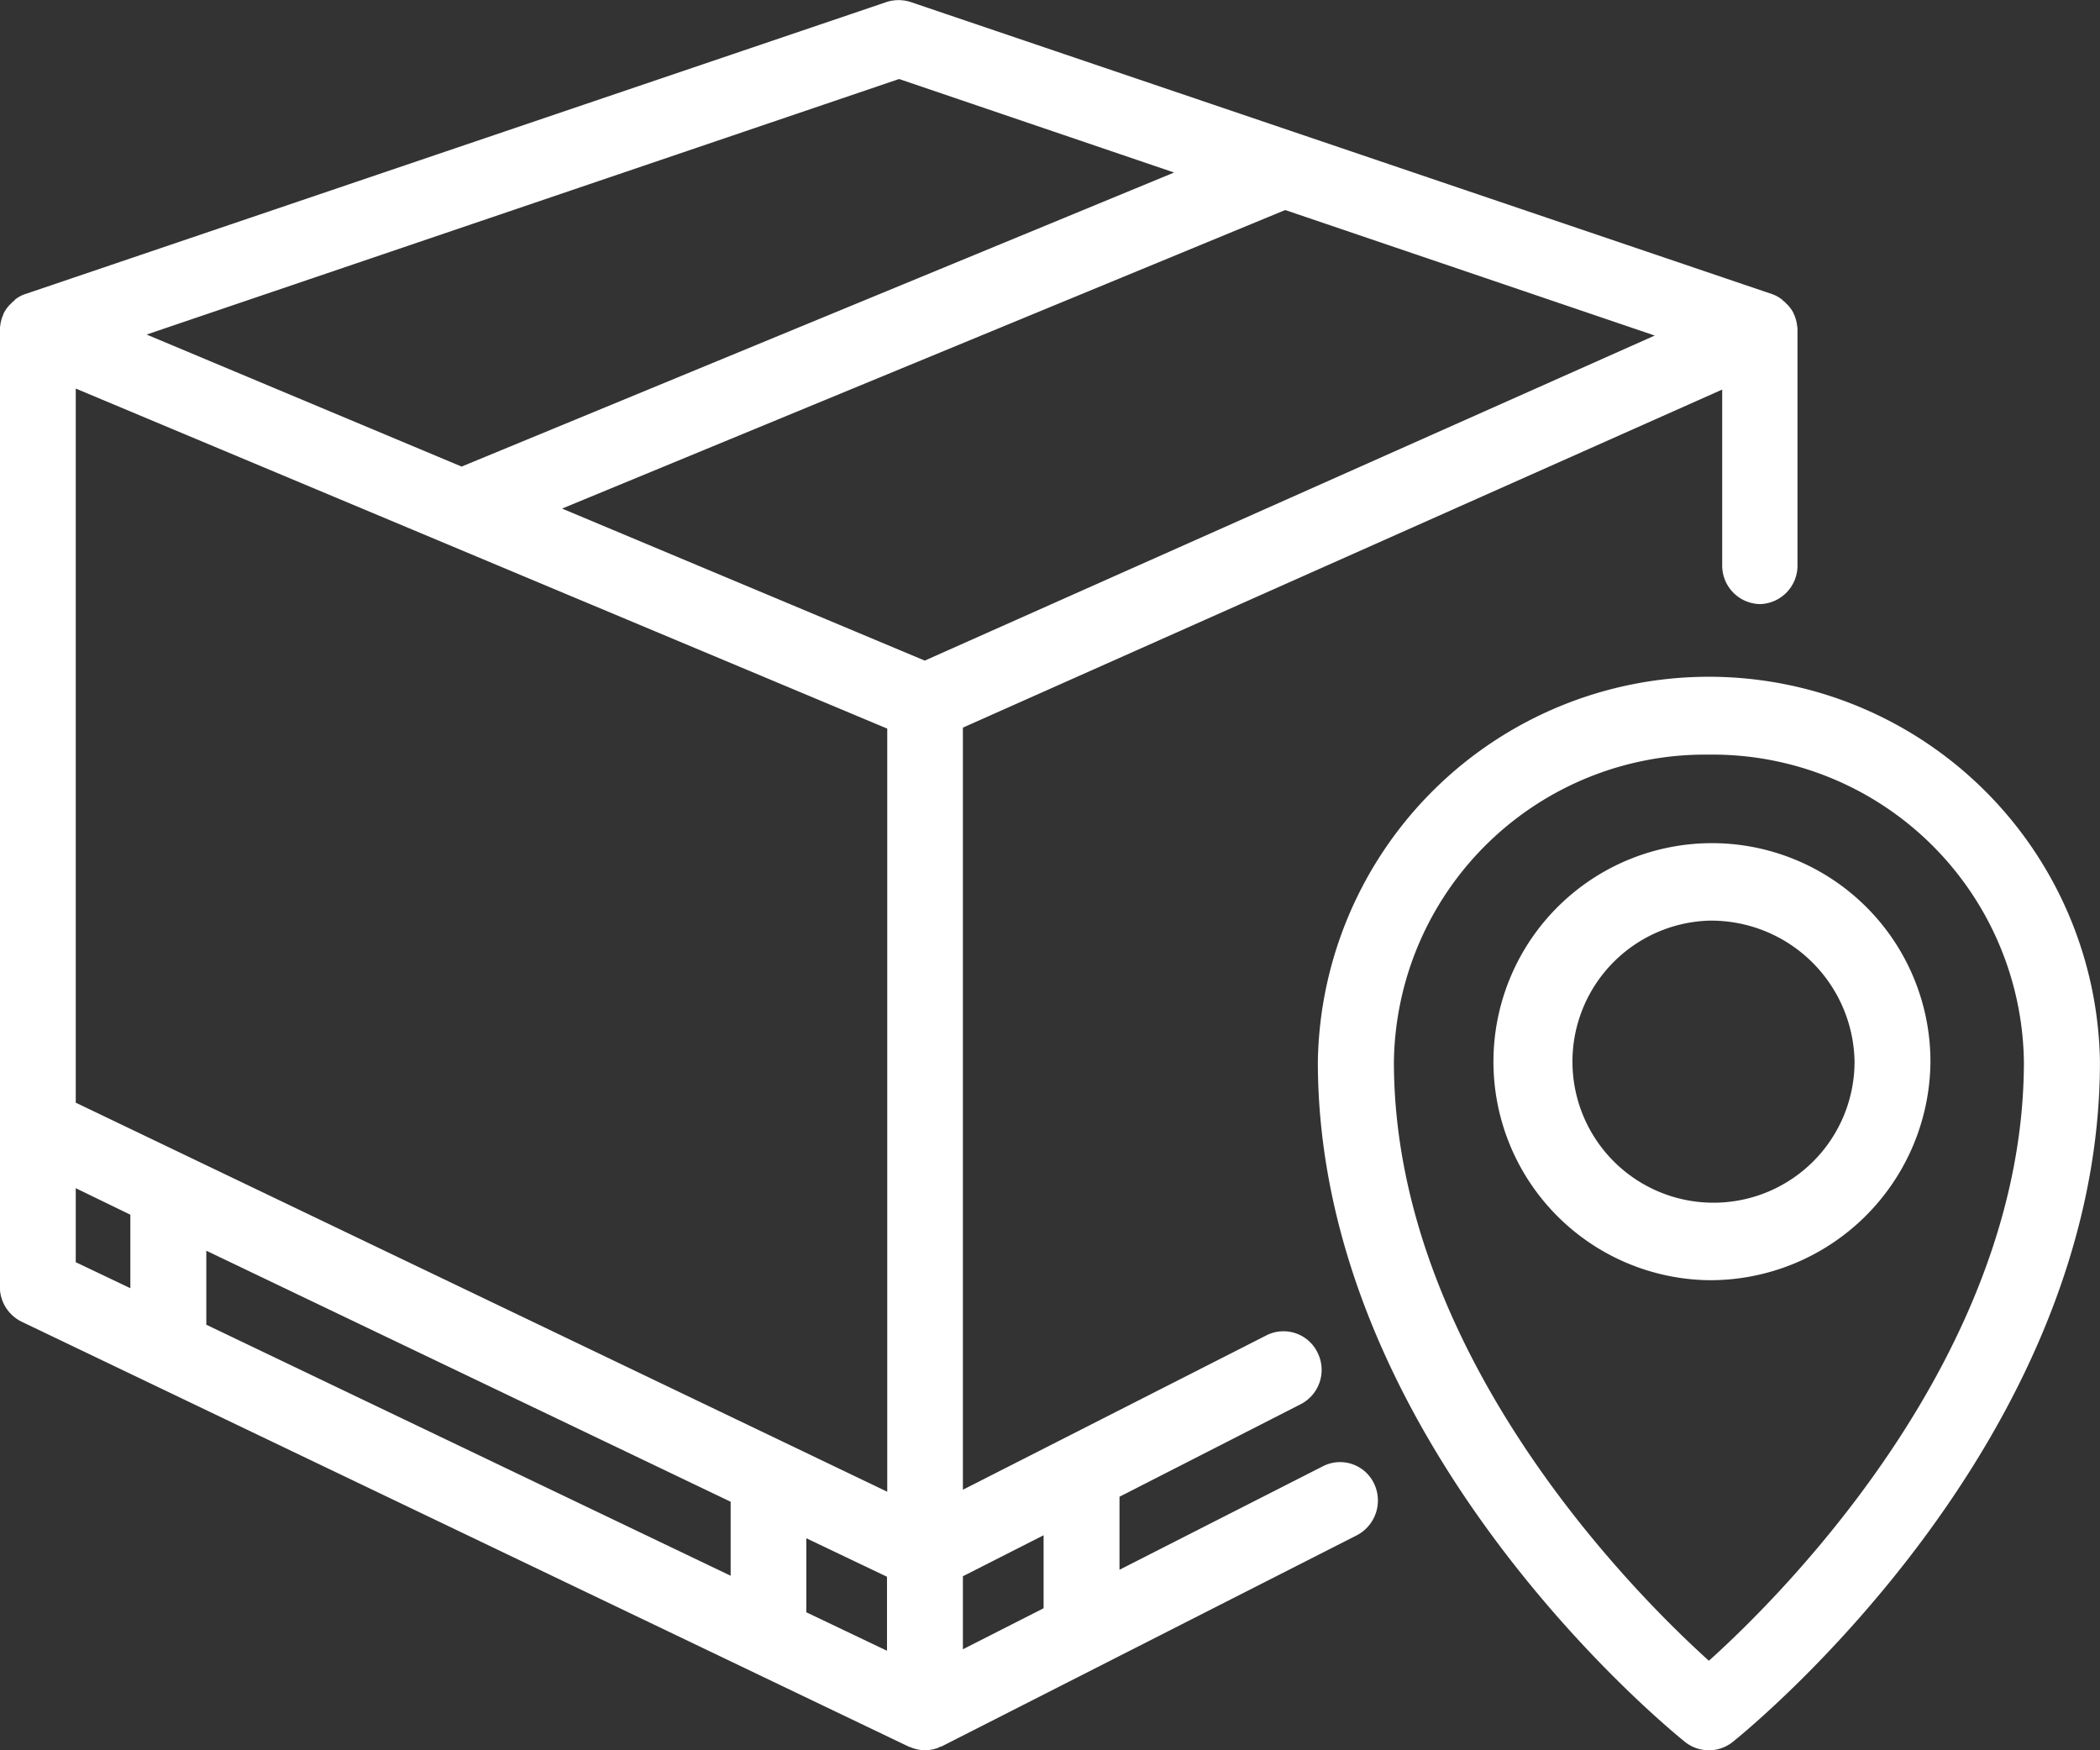 <svg xmlns="http://www.w3.org/2000/svg" width="42" height="35" viewBox="0 0 42 35">
  <rect x="0" y="0" width="42" height="35" fill="#333333" stroke="none"/>
  <defs>
    <style>
      .cls-1 {
        fill: #fff;
        fill-rule: evenodd;
      }
    </style>
  </defs>
  <path id="_33.svg" data-name="33.svg" class="cls-1" d="M685.865,1741.87a0.766,0.766,0,0,1-.937,0c-0.3-.24-7.352-5.96-7.352-13.61a7.822,7.822,0,0,1,15.642,0C693.218,1735.91,686.166,1741.63,685.865,1741.87Zm-0.468-19.75a6.228,6.228,0,0,0-6.3,6.14c0,5.81,4.769,10.6,6.3,11.98,1.535-1.38,6.3-6.17,6.3-11.98A6.228,6.228,0,0,0,685.4,1722.12Zm0,10.51a4.37,4.37,0,1,1,4.431-4.37A4.406,4.406,0,0,1,685.4,1732.63Zm0-7.19a2.821,2.821,0,1,0,2.913,2.82A2.868,2.868,0,0,0,685.4,1725.44Zm1.025-6.33a0.77,0.77,0,0,1-.759-0.78v-3.51l-15.186,6.76v15.24l6.076-3.09a0.756,0.756,0,0,1,1.018.35,0.771,0.771,0,0,1-.339,1.03l-3.623,1.85v1.46l4.069-2.07a0.753,0.753,0,0,1,1.019.34,0.784,0.784,0,0,1-.34,1.04l-8.3,4.22c-0.01,0-.02.01-0.03,0.01s-0.028.01-.042,0.02a0.825,0.825,0,0,1-.268.05,0.794,0.794,0,0,1-.309-0.07H669.4l-17.748-8.5a0.777,0.777,0,0,1-.436-0.7v-19.12c0-.01,0-0.02,0-0.04a0.429,0.429,0,0,1,.007-0.05,0.739,0.739,0,0,1,.062-0.23c0-.01.006-0.02,0.011-0.03a0.7,0.7,0,0,1,.154-0.2,0.152,0.152,0,0,1,.046-0.04,0.2,0.2,0,0,1,.052-0.05,0.63,0.63,0,0,1,.177-0.09h0l17.226-5.84a0.787,0.787,0,0,1,.48,0l17.226,5.84h0a0.641,0.641,0,0,1,.174.09,0.218,0.218,0,0,1,.057.05,0.152,0.152,0,0,1,.046.04,0.707,0.707,0,0,1,.155.2c0,0.01.007,0.02,0.012,0.03a0.766,0.766,0,0,1,.061.23,0.429,0.429,0,0,1,.007.05c0,0.02,0,.03,0,0.04v4.69A0.77,0.77,0,0,1,686.422,1719.11Zm-15.945,20.9,1.614-.82v-1.46l-1.614.82v1.46Zm-3.132-.74,1.614,0.77v-1.48l-1.614-.77v1.48Zm-12-5.75,10.487,5.02v-1.48l-10.487-5.02v1.48Zm-2.611-1.25,1.092,0.52v-1.47l-1.092-.53v1.48Zm0-3.19,16.23,7.78V1721.6l-16.23-6.8v14.28Zm16.467-20.47-15.05,5.11,6.3,2.64,14.25-5.88Zm7.722,2.62-14.463,5.97,7.254,3.04,14.6-6.5Z" transform="translate(-651.219 -1707.03)"/>
</svg>
